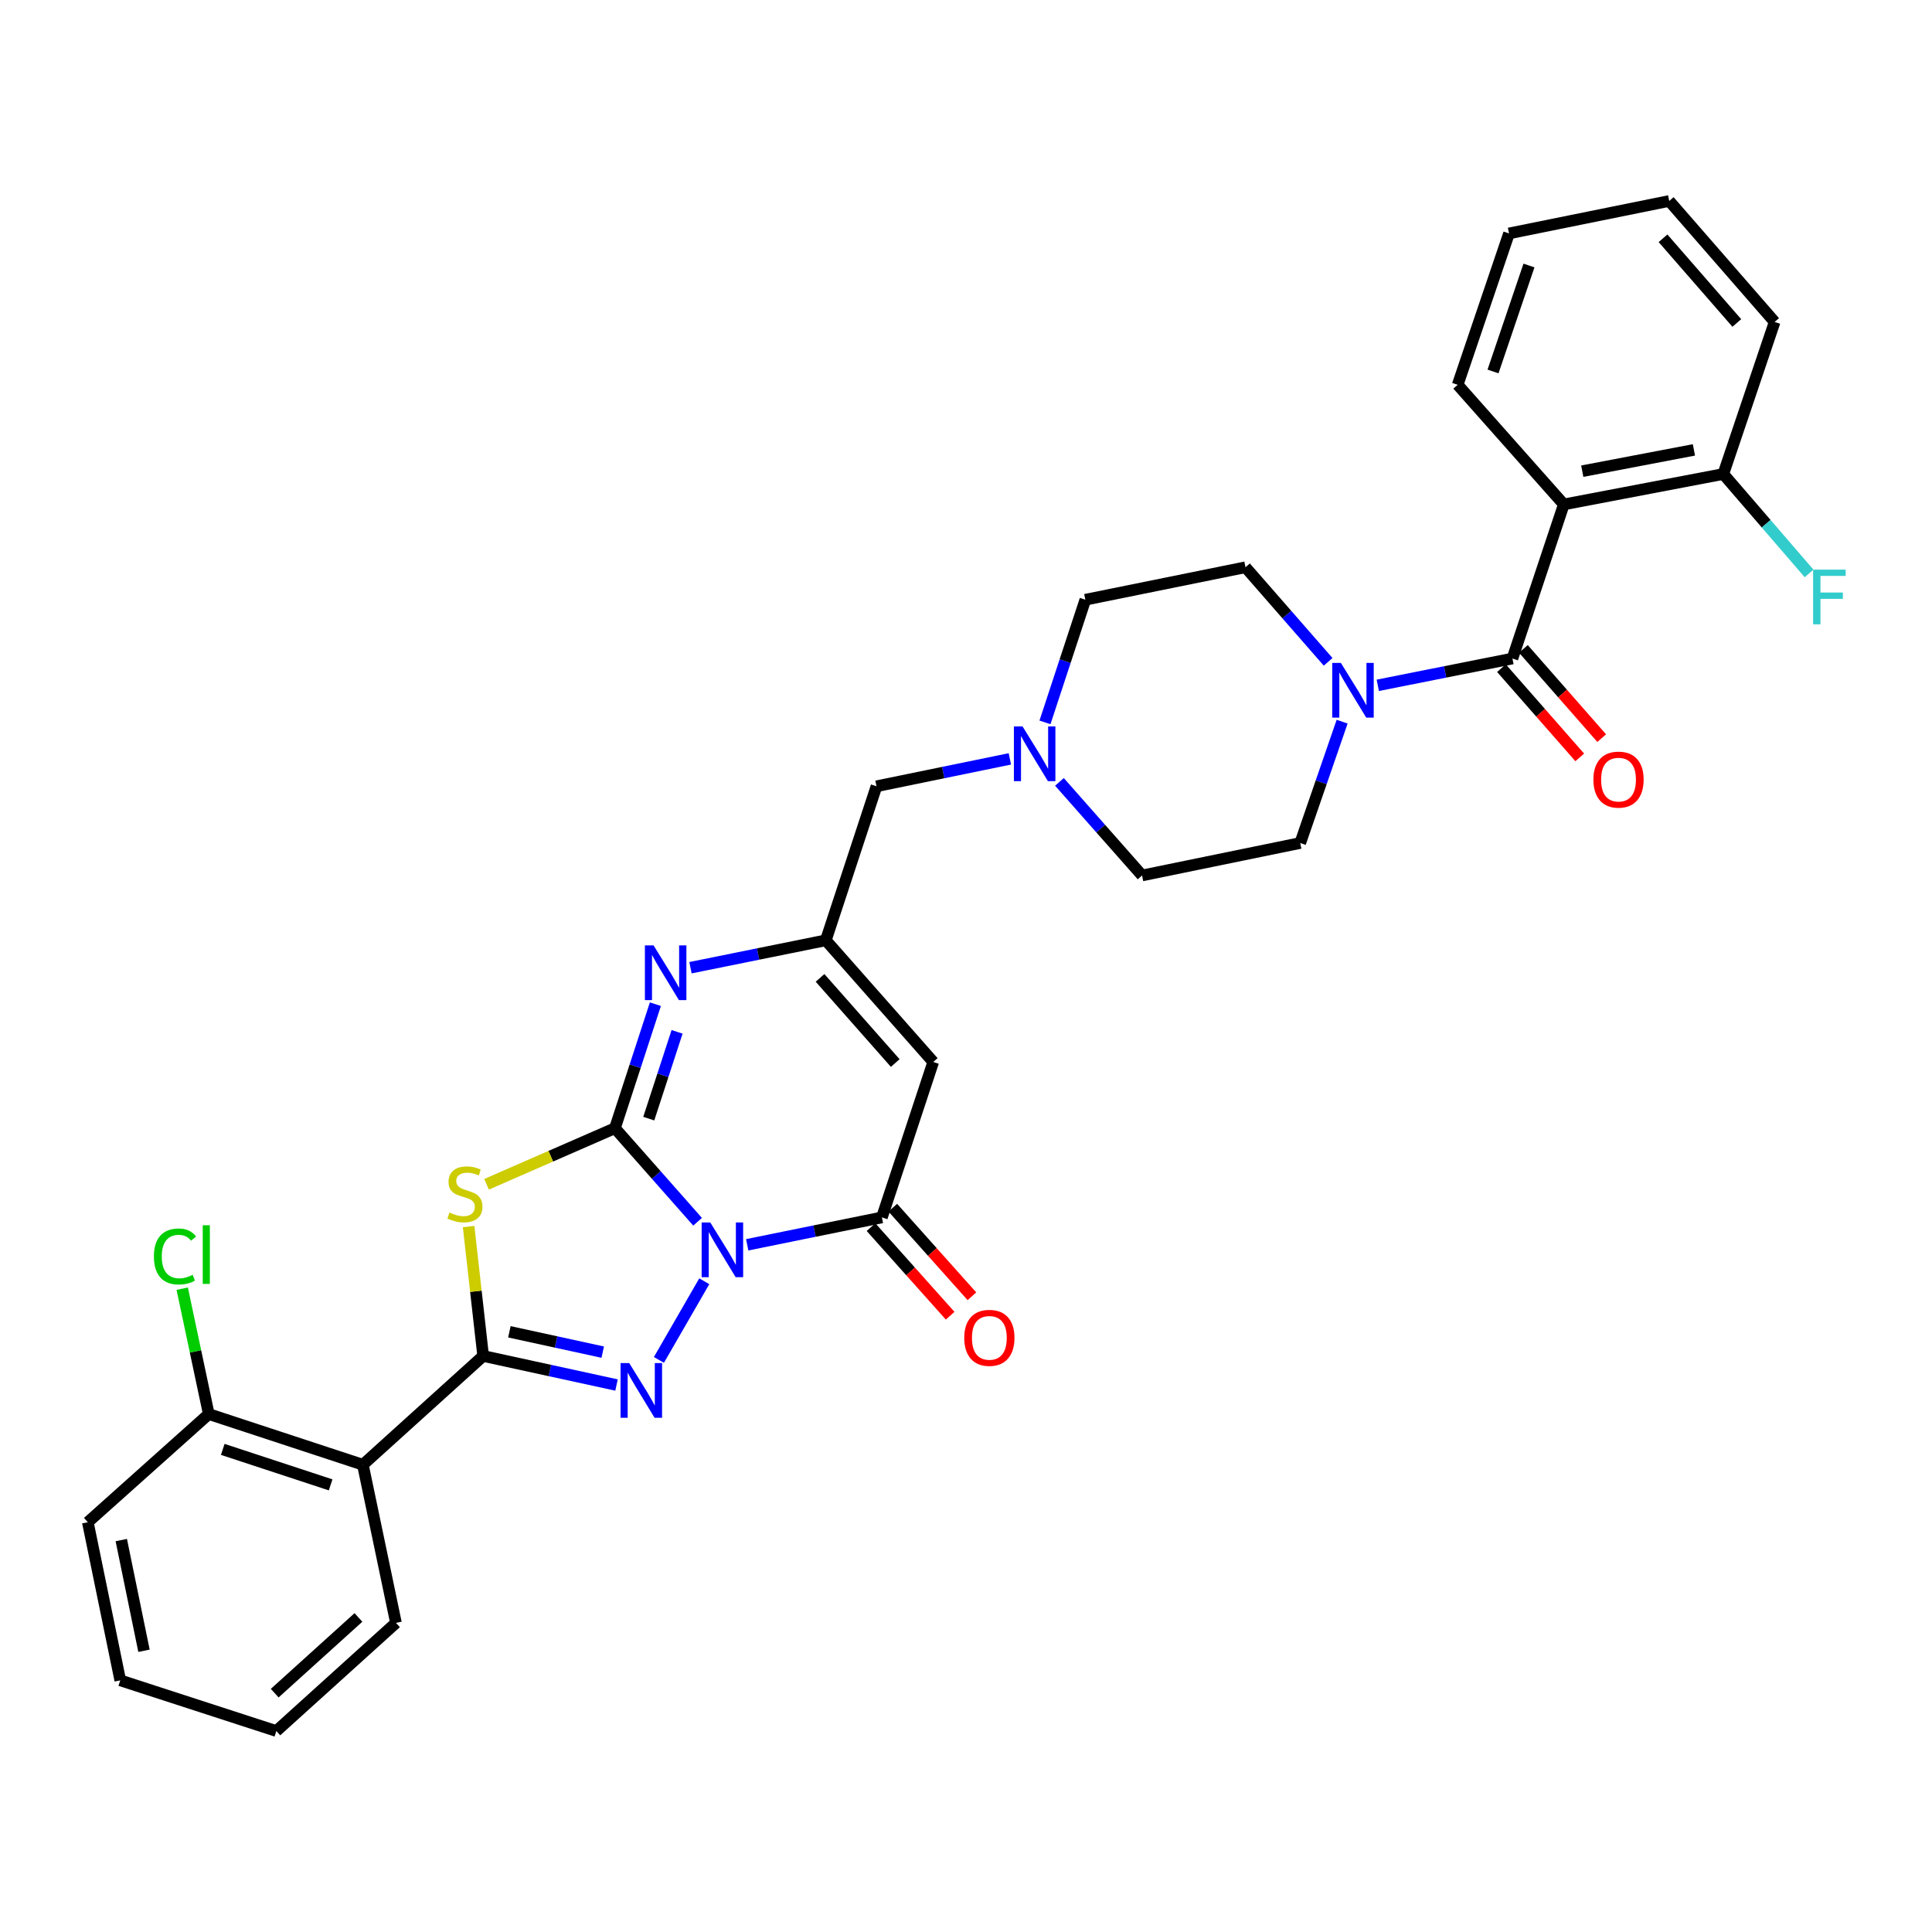 <?xml version='1.0' encoding='iso-8859-1'?>
<svg version='1.1' baseProfile='full'
              xmlns='http://www.w3.org/2000/svg'
                      xmlns:rdkit='http://www.rdkit.org/xml'
                      xmlns:xlink='http://www.w3.org/1999/xlink'
                  xml:space='preserve'
width='1000px' height='1000px' viewBox='0 0 1000 1000'>
<!-- END OF HEADER -->
<rect style='opacity:1.0;fill:#FFFFFF;stroke:none' width='1000' height='1000' x='0' y='0'> </rect>
<path class='bond-0' d='M 361.072,632.379 L 339.683,608.162' style='fill:none;fill-rule:evenodd;stroke:#0000FF;stroke-width:6px;stroke-linecap:butt;stroke-linejoin:miter;stroke-opacity:1' />
<path class='bond-0' d='M 339.683,608.162 L 318.293,583.945' style='fill:none;fill-rule:evenodd;stroke:#000000;stroke-width:6px;stroke-linecap:butt;stroke-linejoin:miter;stroke-opacity:1' />
<path class='bond-1' d='M 364.534,663.178 L 341.052,703.889' style='fill:none;fill-rule:evenodd;stroke:#0000FF;stroke-width:6px;stroke-linecap:butt;stroke-linejoin:miter;stroke-opacity:1' />
<path class='bond-4' d='M 386.758,644.305 L 421.615,637.216' style='fill:none;fill-rule:evenodd;stroke:#0000FF;stroke-width:6px;stroke-linecap:butt;stroke-linejoin:miter;stroke-opacity:1' />
<path class='bond-4' d='M 421.615,637.216 L 456.472,630.127' style='fill:none;fill-rule:evenodd;stroke:#000000;stroke-width:6px;stroke-linecap:butt;stroke-linejoin:miter;stroke-opacity:1' />
<path class='bond-3' d='M 318.293,583.945 L 285.069,598.465' style='fill:none;fill-rule:evenodd;stroke:#000000;stroke-width:6px;stroke-linecap:butt;stroke-linejoin:miter;stroke-opacity:1' />
<path class='bond-3' d='M 285.069,598.465 L 251.844,612.984' style='fill:none;fill-rule:evenodd;stroke:#CCCC00;stroke-width:6px;stroke-linecap:butt;stroke-linejoin:miter;stroke-opacity:1' />
<path class='bond-5' d='M 318.293,583.945 L 328.761,551.856' style='fill:none;fill-rule:evenodd;stroke:#000000;stroke-width:6px;stroke-linecap:butt;stroke-linejoin:miter;stroke-opacity:1' />
<path class='bond-5' d='M 328.761,551.856 L 339.228,519.768' style='fill:none;fill-rule:evenodd;stroke:#0000FF;stroke-width:6px;stroke-linecap:butt;stroke-linejoin:miter;stroke-opacity:1' />
<path class='bond-5' d='M 335.8,579.005 L 343.127,556.543' style='fill:none;fill-rule:evenodd;stroke:#000000;stroke-width:6px;stroke-linecap:butt;stroke-linejoin:miter;stroke-opacity:1' />
<path class='bond-5' d='M 343.127,556.543 L 350.454,534.081' style='fill:none;fill-rule:evenodd;stroke:#0000FF;stroke-width:6px;stroke-linecap:butt;stroke-linejoin:miter;stroke-opacity:1' />
<path class='bond-2' d='M 319.11,716.884 L 284.596,709.366' style='fill:none;fill-rule:evenodd;stroke:#0000FF;stroke-width:6px;stroke-linecap:butt;stroke-linejoin:miter;stroke-opacity:1' />
<path class='bond-2' d='M 284.596,709.366 L 250.082,701.848' style='fill:none;fill-rule:evenodd;stroke:#000000;stroke-width:6px;stroke-linecap:butt;stroke-linejoin:miter;stroke-opacity:1' />
<path class='bond-2' d='M 311.972,699.863 L 287.812,694.601' style='fill:none;fill-rule:evenodd;stroke:#0000FF;stroke-width:6px;stroke-linecap:butt;stroke-linejoin:miter;stroke-opacity:1' />
<path class='bond-2' d='M 287.812,694.601 L 263.652,689.338' style='fill:none;fill-rule:evenodd;stroke:#000000;stroke-width:6px;stroke-linecap:butt;stroke-linejoin:miter;stroke-opacity:1' />
<path class='bond-10' d='M 250.082,701.848 L 187.822,758.147' style='fill:none;fill-rule:evenodd;stroke:#000000;stroke-width:6px;stroke-linecap:butt;stroke-linejoin:miter;stroke-opacity:1' />
<path class='bond-32' d='M 250.082,701.848 L 246.318,668.36' style='fill:none;fill-rule:evenodd;stroke:#000000;stroke-width:6px;stroke-linecap:butt;stroke-linejoin:miter;stroke-opacity:1' />
<path class='bond-32' d='M 246.318,668.36 L 242.555,634.871' style='fill:none;fill-rule:evenodd;stroke:#CCCC00;stroke-width:6px;stroke-linecap:butt;stroke-linejoin:miter;stroke-opacity:1' />
<path class='bond-7' d='M 456.472,630.127 L 483.043,549.667' style='fill:none;fill-rule:evenodd;stroke:#000000;stroke-width:6px;stroke-linecap:butt;stroke-linejoin:miter;stroke-opacity:1' />
<path class='bond-14' d='M 450.837,635.161 L 471.318,658.087' style='fill:none;fill-rule:evenodd;stroke:#000000;stroke-width:6px;stroke-linecap:butt;stroke-linejoin:miter;stroke-opacity:1' />
<path class='bond-14' d='M 471.318,658.087 L 491.799,681.013' style='fill:none;fill-rule:evenodd;stroke:#FF0000;stroke-width:6px;stroke-linecap:butt;stroke-linejoin:miter;stroke-opacity:1' />
<path class='bond-14' d='M 462.106,625.093 L 482.587,648.02' style='fill:none;fill-rule:evenodd;stroke:#000000;stroke-width:6px;stroke-linecap:butt;stroke-linejoin:miter;stroke-opacity:1' />
<path class='bond-14' d='M 482.587,648.02 L 503.068,670.946' style='fill:none;fill-rule:evenodd;stroke:#FF0000;stroke-width:6px;stroke-linecap:butt;stroke-linejoin:miter;stroke-opacity:1' />
<path class='bond-33' d='M 357.392,500.889 L 392.416,493.795' style='fill:none;fill-rule:evenodd;stroke:#0000FF;stroke-width:6px;stroke-linecap:butt;stroke-linejoin:miter;stroke-opacity:1' />
<path class='bond-33' d='M 392.416,493.795 L 427.441,486.702' style='fill:none;fill-rule:evenodd;stroke:#000000;stroke-width:6px;stroke-linecap:butt;stroke-linejoin:miter;stroke-opacity:1' />
<path class='bond-6' d='M 782.831,340.85 L 747.985,347.787' style='fill:none;fill-rule:evenodd;stroke:#000000;stroke-width:6px;stroke-linecap:butt;stroke-linejoin:miter;stroke-opacity:1' />
<path class='bond-6' d='M 747.985,347.787 L 713.14,354.723' style='fill:none;fill-rule:evenodd;stroke:#0000FF;stroke-width:6px;stroke-linecap:butt;stroke-linejoin:miter;stroke-opacity:1' />
<path class='bond-9' d='M 782.831,340.85 L 809.427,261.087' style='fill:none;fill-rule:evenodd;stroke:#000000;stroke-width:6px;stroke-linecap:butt;stroke-linejoin:miter;stroke-opacity:1' />
<path class='bond-16' d='M 777.151,345.833 L 797.413,368.93' style='fill:none;fill-rule:evenodd;stroke:#000000;stroke-width:6px;stroke-linecap:butt;stroke-linejoin:miter;stroke-opacity:1' />
<path class='bond-16' d='M 797.413,368.93 L 817.675,392.027' style='fill:none;fill-rule:evenodd;stroke:#FF0000;stroke-width:6px;stroke-linecap:butt;stroke-linejoin:miter;stroke-opacity:1' />
<path class='bond-16' d='M 788.51,335.867 L 808.773,358.964' style='fill:none;fill-rule:evenodd;stroke:#000000;stroke-width:6px;stroke-linecap:butt;stroke-linejoin:miter;stroke-opacity:1' />
<path class='bond-16' d='M 808.773,358.964 L 829.035,382.061' style='fill:none;fill-rule:evenodd;stroke:#FF0000;stroke-width:6px;stroke-linecap:butt;stroke-linejoin:miter;stroke-opacity:1' />
<path class='bond-8' d='M 483.043,549.667 L 427.441,486.702' style='fill:none;fill-rule:evenodd;stroke:#000000;stroke-width:6px;stroke-linecap:butt;stroke-linejoin:miter;stroke-opacity:1' />
<path class='bond-8' d='M 463.375,550.225 L 424.454,506.149' style='fill:none;fill-rule:evenodd;stroke:#000000;stroke-width:6px;stroke-linecap:butt;stroke-linejoin:miter;stroke-opacity:1' />
<path class='bond-17' d='M 427.441,486.702 L 453.668,406.972' style='fill:none;fill-rule:evenodd;stroke:#000000;stroke-width:6px;stroke-linecap:butt;stroke-linejoin:miter;stroke-opacity:1' />
<path class='bond-13' d='M 809.427,261.087 L 891.978,245.345' style='fill:none;fill-rule:evenodd;stroke:#000000;stroke-width:6px;stroke-linecap:butt;stroke-linejoin:miter;stroke-opacity:1' />
<path class='bond-13' d='M 818.979,243.881 L 876.765,232.862' style='fill:none;fill-rule:evenodd;stroke:#000000;stroke-width:6px;stroke-linecap:butt;stroke-linejoin:miter;stroke-opacity:1' />
<path class='bond-24' d='M 809.427,261.087 L 754.488,199.171' style='fill:none;fill-rule:evenodd;stroke:#000000;stroke-width:6px;stroke-linecap:butt;stroke-linejoin:miter;stroke-opacity:1' />
<path class='bond-15' d='M 187.822,758.147 L 108.058,731.912' style='fill:none;fill-rule:evenodd;stroke:#000000;stroke-width:6px;stroke-linecap:butt;stroke-linejoin:miter;stroke-opacity:1' />
<path class='bond-15' d='M 171.136,768.567 L 115.301,750.202' style='fill:none;fill-rule:evenodd;stroke:#000000;stroke-width:6px;stroke-linecap:butt;stroke-linejoin:miter;stroke-opacity:1' />
<path class='bond-25' d='M 187.822,758.147 L 204.948,840.001' style='fill:none;fill-rule:evenodd;stroke:#000000;stroke-width:6px;stroke-linecap:butt;stroke-linejoin:miter;stroke-opacity:1' />
<path class='bond-11' d='M 687.442,342.57 L 666.052,318.09' style='fill:none;fill-rule:evenodd;stroke:#0000FF;stroke-width:6px;stroke-linecap:butt;stroke-linejoin:miter;stroke-opacity:1' />
<path class='bond-11' d='M 666.052,318.09 L 644.661,293.61' style='fill:none;fill-rule:evenodd;stroke:#000000;stroke-width:6px;stroke-linecap:butt;stroke-linejoin:miter;stroke-opacity:1' />
<path class='bond-35' d='M 694.684,373.531 L 683.84,404.935' style='fill:none;fill-rule:evenodd;stroke:#0000FF;stroke-width:6px;stroke-linecap:butt;stroke-linejoin:miter;stroke-opacity:1' />
<path class='bond-35' d='M 683.84,404.935 L 672.995,436.338' style='fill:none;fill-rule:evenodd;stroke:#000000;stroke-width:6px;stroke-linecap:butt;stroke-linejoin:miter;stroke-opacity:1' />
<path class='bond-12' d='M 522.701,392.798 L 488.184,399.885' style='fill:none;fill-rule:evenodd;stroke:#0000FF;stroke-width:6px;stroke-linecap:butt;stroke-linejoin:miter;stroke-opacity:1' />
<path class='bond-12' d='M 488.184,399.885 L 453.668,406.972' style='fill:none;fill-rule:evenodd;stroke:#000000;stroke-width:6px;stroke-linecap:butt;stroke-linejoin:miter;stroke-opacity:1' />
<path class='bond-20' d='M 548.37,404.707 L 569.751,428.922' style='fill:none;fill-rule:evenodd;stroke:#0000FF;stroke-width:6px;stroke-linecap:butt;stroke-linejoin:miter;stroke-opacity:1' />
<path class='bond-20' d='M 569.751,428.922 L 591.132,453.137' style='fill:none;fill-rule:evenodd;stroke:#000000;stroke-width:6px;stroke-linecap:butt;stroke-linejoin:miter;stroke-opacity:1' />
<path class='bond-21' d='M 540.879,373.906 L 551.322,342.161' style='fill:none;fill-rule:evenodd;stroke:#0000FF;stroke-width:6px;stroke-linecap:butt;stroke-linejoin:miter;stroke-opacity:1' />
<path class='bond-21' d='M 551.322,342.161 L 561.765,310.417' style='fill:none;fill-rule:evenodd;stroke:#000000;stroke-width:6px;stroke-linecap:butt;stroke-linejoin:miter;stroke-opacity:1' />
<path class='bond-22' d='M 891.978,245.345 L 914.174,271.077' style='fill:none;fill-rule:evenodd;stroke:#000000;stroke-width:6px;stroke-linecap:butt;stroke-linejoin:miter;stroke-opacity:1' />
<path class='bond-22' d='M 914.174,271.077 L 936.37,296.809' style='fill:none;fill-rule:evenodd;stroke:#33CCCC;stroke-width:6px;stroke-linecap:butt;stroke-linejoin:miter;stroke-opacity:1' />
<path class='bond-26' d='M 891.978,245.345 L 918.549,166.639' style='fill:none;fill-rule:evenodd;stroke:#000000;stroke-width:6px;stroke-linecap:butt;stroke-linejoin:miter;stroke-opacity:1' />
<path class='bond-23' d='M 108.058,731.912 L 101.187,699.465' style='fill:none;fill-rule:evenodd;stroke:#000000;stroke-width:6px;stroke-linecap:butt;stroke-linejoin:miter;stroke-opacity:1' />
<path class='bond-23' d='M 101.187,699.465 L 94.317,667.018' style='fill:none;fill-rule:evenodd;stroke:#00CC00;stroke-width:6px;stroke-linecap:butt;stroke-linejoin:miter;stroke-opacity:1' />
<path class='bond-27' d='M 108.058,731.912 L 45.455,787.9' style='fill:none;fill-rule:evenodd;stroke:#000000;stroke-width:6px;stroke-linecap:butt;stroke-linejoin:miter;stroke-opacity:1' />
<path class='bond-18' d='M 672.995,436.338 L 591.132,453.137' style='fill:none;fill-rule:evenodd;stroke:#000000;stroke-width:6px;stroke-linecap:butt;stroke-linejoin:miter;stroke-opacity:1' />
<path class='bond-19' d='M 644.661,293.61 L 561.765,310.417' style='fill:none;fill-rule:evenodd;stroke:#000000;stroke-width:6px;stroke-linecap:butt;stroke-linejoin:miter;stroke-opacity:1' />
<path class='bond-28' d='M 754.488,199.171 L 781.067,120.818' style='fill:none;fill-rule:evenodd;stroke:#000000;stroke-width:6px;stroke-linecap:butt;stroke-linejoin:miter;stroke-opacity:1' />
<path class='bond-28' d='M 772.785,192.273 L 791.391,137.425' style='fill:none;fill-rule:evenodd;stroke:#000000;stroke-width:6px;stroke-linecap:butt;stroke-linejoin:miter;stroke-opacity:1' />
<path class='bond-29' d='M 204.948,840.001 L 143.033,895.981' style='fill:none;fill-rule:evenodd;stroke:#000000;stroke-width:6px;stroke-linecap:butt;stroke-linejoin:miter;stroke-opacity:1' />
<path class='bond-29' d='M 185.526,837.189 L 142.186,876.375' style='fill:none;fill-rule:evenodd;stroke:#000000;stroke-width:6px;stroke-linecap:butt;stroke-linejoin:miter;stroke-opacity:1' />
<path class='bond-36' d='M 918.549,166.639 L 863.988,104.019' style='fill:none;fill-rule:evenodd;stroke:#000000;stroke-width:6px;stroke-linecap:butt;stroke-linejoin:miter;stroke-opacity:1' />
<path class='bond-36' d='M 898.971,167.173 L 860.779,123.339' style='fill:none;fill-rule:evenodd;stroke:#000000;stroke-width:6px;stroke-linecap:butt;stroke-linejoin:miter;stroke-opacity:1' />
<path class='bond-34' d='M 45.455,787.9 L 62.245,869.746' style='fill:none;fill-rule:evenodd;stroke:#000000;stroke-width:6px;stroke-linecap:butt;stroke-linejoin:miter;stroke-opacity:1' />
<path class='bond-34' d='M 62.776,797.14 L 74.53,854.432' style='fill:none;fill-rule:evenodd;stroke:#000000;stroke-width:6px;stroke-linecap:butt;stroke-linejoin:miter;stroke-opacity:1' />
<path class='bond-31' d='M 781.067,120.818 L 863.988,104.019' style='fill:none;fill-rule:evenodd;stroke:#000000;stroke-width:6px;stroke-linecap:butt;stroke-linejoin:miter;stroke-opacity:1' />
<path class='bond-30' d='M 143.033,895.981 L 62.245,869.746' style='fill:none;fill-rule:evenodd;stroke:#000000;stroke-width:6px;stroke-linecap:butt;stroke-linejoin:miter;stroke-opacity:1' />
<path  class='atom-0' d='M 367.652 632.758
L 376.932 647.758
Q 377.852 649.238, 379.332 651.918
Q 380.812 654.598, 380.892 654.758
L 380.892 632.758
L 384.652 632.758
L 384.652 661.078
L 380.772 661.078
L 370.812 644.678
Q 369.652 642.758, 368.412 640.558
Q 367.212 638.358, 366.852 637.678
L 366.852 661.078
L 363.172 661.078
L 363.172 632.758
L 367.652 632.758
' fill='#0000FF'/>
<path  class='atom-2' d='M 325.684 705.52
L 334.964 720.52
Q 335.884 722, 337.364 724.68
Q 338.844 727.36, 338.924 727.52
L 338.924 705.52
L 342.684 705.52
L 342.684 733.84
L 338.804 733.84
L 328.844 717.44
Q 327.684 715.52, 326.444 713.32
Q 325.244 711.12, 324.884 710.44
L 324.884 733.84
L 321.204 733.84
L 321.204 705.52
L 325.684 705.52
' fill='#0000FF'/>
<path  class='atom-4' d='M 232.645 627.598
Q 232.965 627.718, 234.285 628.278
Q 235.605 628.838, 237.045 629.198
Q 238.525 629.518, 239.965 629.518
Q 242.645 629.518, 244.205 628.238
Q 245.765 626.918, 245.765 624.638
Q 245.765 623.078, 244.965 622.118
Q 244.205 621.158, 243.005 620.638
Q 241.805 620.118, 239.805 619.518
Q 237.285 618.758, 235.765 618.038
Q 234.285 617.318, 233.205 615.798
Q 232.165 614.278, 232.165 611.718
Q 232.165 608.158, 234.565 605.958
Q 237.005 603.758, 241.805 603.758
Q 245.085 603.758, 248.805 605.318
L 247.885 608.398
Q 244.485 606.998, 241.925 606.998
Q 239.165 606.998, 237.645 608.158
Q 236.125 609.278, 236.165 611.238
Q 236.165 612.758, 236.925 613.678
Q 237.725 614.598, 238.845 615.118
Q 240.005 615.638, 241.925 616.238
Q 244.485 617.038, 246.005 617.838
Q 247.525 618.638, 248.605 620.278
Q 249.725 621.878, 249.725 624.638
Q 249.725 628.558, 247.085 630.678
Q 244.485 632.758, 240.125 632.758
Q 237.605 632.758, 235.685 632.198
Q 233.805 631.678, 231.565 630.758
L 232.645 627.598
' fill='#CCCC00'/>
<path  class='atom-6' d='M 338.277 489.332
L 347.557 504.332
Q 348.477 505.812, 349.957 508.492
Q 351.437 511.172, 351.517 511.332
L 351.517 489.332
L 355.277 489.332
L 355.277 517.652
L 351.397 517.652
L 341.437 501.252
Q 340.277 499.332, 339.037 497.132
Q 337.837 494.932, 337.477 494.252
L 337.477 517.652
L 333.797 517.652
L 333.797 489.332
L 338.277 489.332
' fill='#0000FF'/>
<path  class='atom-12' d='M 694.036 343.12
L 703.316 358.12
Q 704.236 359.6, 705.716 362.28
Q 707.196 364.96, 707.276 365.12
L 707.276 343.12
L 711.036 343.12
L 711.036 371.44
L 707.156 371.44
L 697.196 355.04
Q 696.036 353.12, 694.796 350.92
Q 693.596 348.72, 693.236 348.04
L 693.236 371.44
L 689.556 371.44
L 689.556 343.12
L 694.036 343.12
' fill='#0000FF'/>
<path  class='atom-13' d='M 529.27 376.004
L 538.55 391.004
Q 539.47 392.484, 540.95 395.164
Q 542.43 397.844, 542.51 398.004
L 542.51 376.004
L 546.27 376.004
L 546.27 404.324
L 542.39 404.324
L 532.43 387.924
Q 531.27 386.004, 530.03 383.804
Q 528.83 381.604, 528.47 380.924
L 528.47 404.324
L 524.79 404.324
L 524.79 376.004
L 529.27 376.004
' fill='#0000FF'/>
<path  class='atom-15' d='M 499.09 692.467
Q 499.09 685.667, 502.45 681.867
Q 505.81 678.067, 512.09 678.067
Q 518.37 678.067, 521.73 681.867
Q 525.09 685.667, 525.09 692.467
Q 525.09 699.347, 521.69 703.267
Q 518.29 707.147, 512.09 707.147
Q 505.85 707.147, 502.45 703.267
Q 499.09 699.387, 499.09 692.467
M 512.09 703.947
Q 516.41 703.947, 518.73 701.067
Q 521.09 698.147, 521.09 692.467
Q 521.09 686.907, 518.73 684.107
Q 516.41 681.267, 512.09 681.267
Q 507.77 681.267, 505.41 684.067
Q 503.09 686.867, 503.09 692.467
Q 503.09 698.187, 505.41 701.067
Q 507.77 703.947, 512.09 703.947
' fill='#FF0000'/>
<path  class='atom-17' d='M 824.744 403.526
Q 824.744 396.726, 828.104 392.926
Q 831.464 389.126, 837.744 389.126
Q 844.024 389.126, 847.384 392.926
Q 850.744 396.726, 850.744 403.526
Q 850.744 410.406, 847.344 414.326
Q 843.944 418.206, 837.744 418.206
Q 831.504 418.206, 828.104 414.326
Q 824.744 410.446, 824.744 403.526
M 837.744 415.006
Q 842.064 415.006, 844.384 412.126
Q 846.744 409.206, 846.744 403.526
Q 846.744 397.966, 844.384 395.166
Q 842.064 392.326, 837.744 392.326
Q 833.424 392.326, 831.064 395.126
Q 828.744 397.926, 828.744 403.526
Q 828.744 409.246, 831.064 412.126
Q 833.424 415.006, 837.744 415.006
' fill='#FF0000'/>
<path  class='atom-23' d='M 938.471 294.847
L 955.311 294.847
L 955.311 298.087
L 942.271 298.087
L 942.271 306.687
L 953.871 306.687
L 953.871 309.967
L 942.271 309.967
L 942.271 323.167
L 938.471 323.167
L 938.471 294.847
' fill='#33CCCC'/>
<path  class='atom-24' d='M 79.659 650.349
Q 79.659 643.309, 82.939 639.629
Q 86.259 635.909, 92.539 635.909
Q 98.379 635.909, 101.499 640.029
L 98.859 642.189
Q 96.579 639.189, 92.539 639.189
Q 88.259 639.189, 85.979 642.069
Q 83.739 644.909, 83.739 650.349
Q 83.739 655.949, 86.059 658.829
Q 88.419 661.709, 92.979 661.709
Q 96.099 661.709, 99.739 659.829
L 100.859 662.829
Q 99.379 663.789, 97.139 664.349
Q 94.899 664.909, 92.419 664.909
Q 86.259 664.909, 82.939 661.149
Q 79.659 657.389, 79.659 650.349
' fill='#00CC00'/>
<path  class='atom-24' d='M 104.939 634.189
L 108.619 634.189
L 108.619 664.549
L 104.939 664.549
L 104.939 634.189
' fill='#00CC00'/>
</svg>
